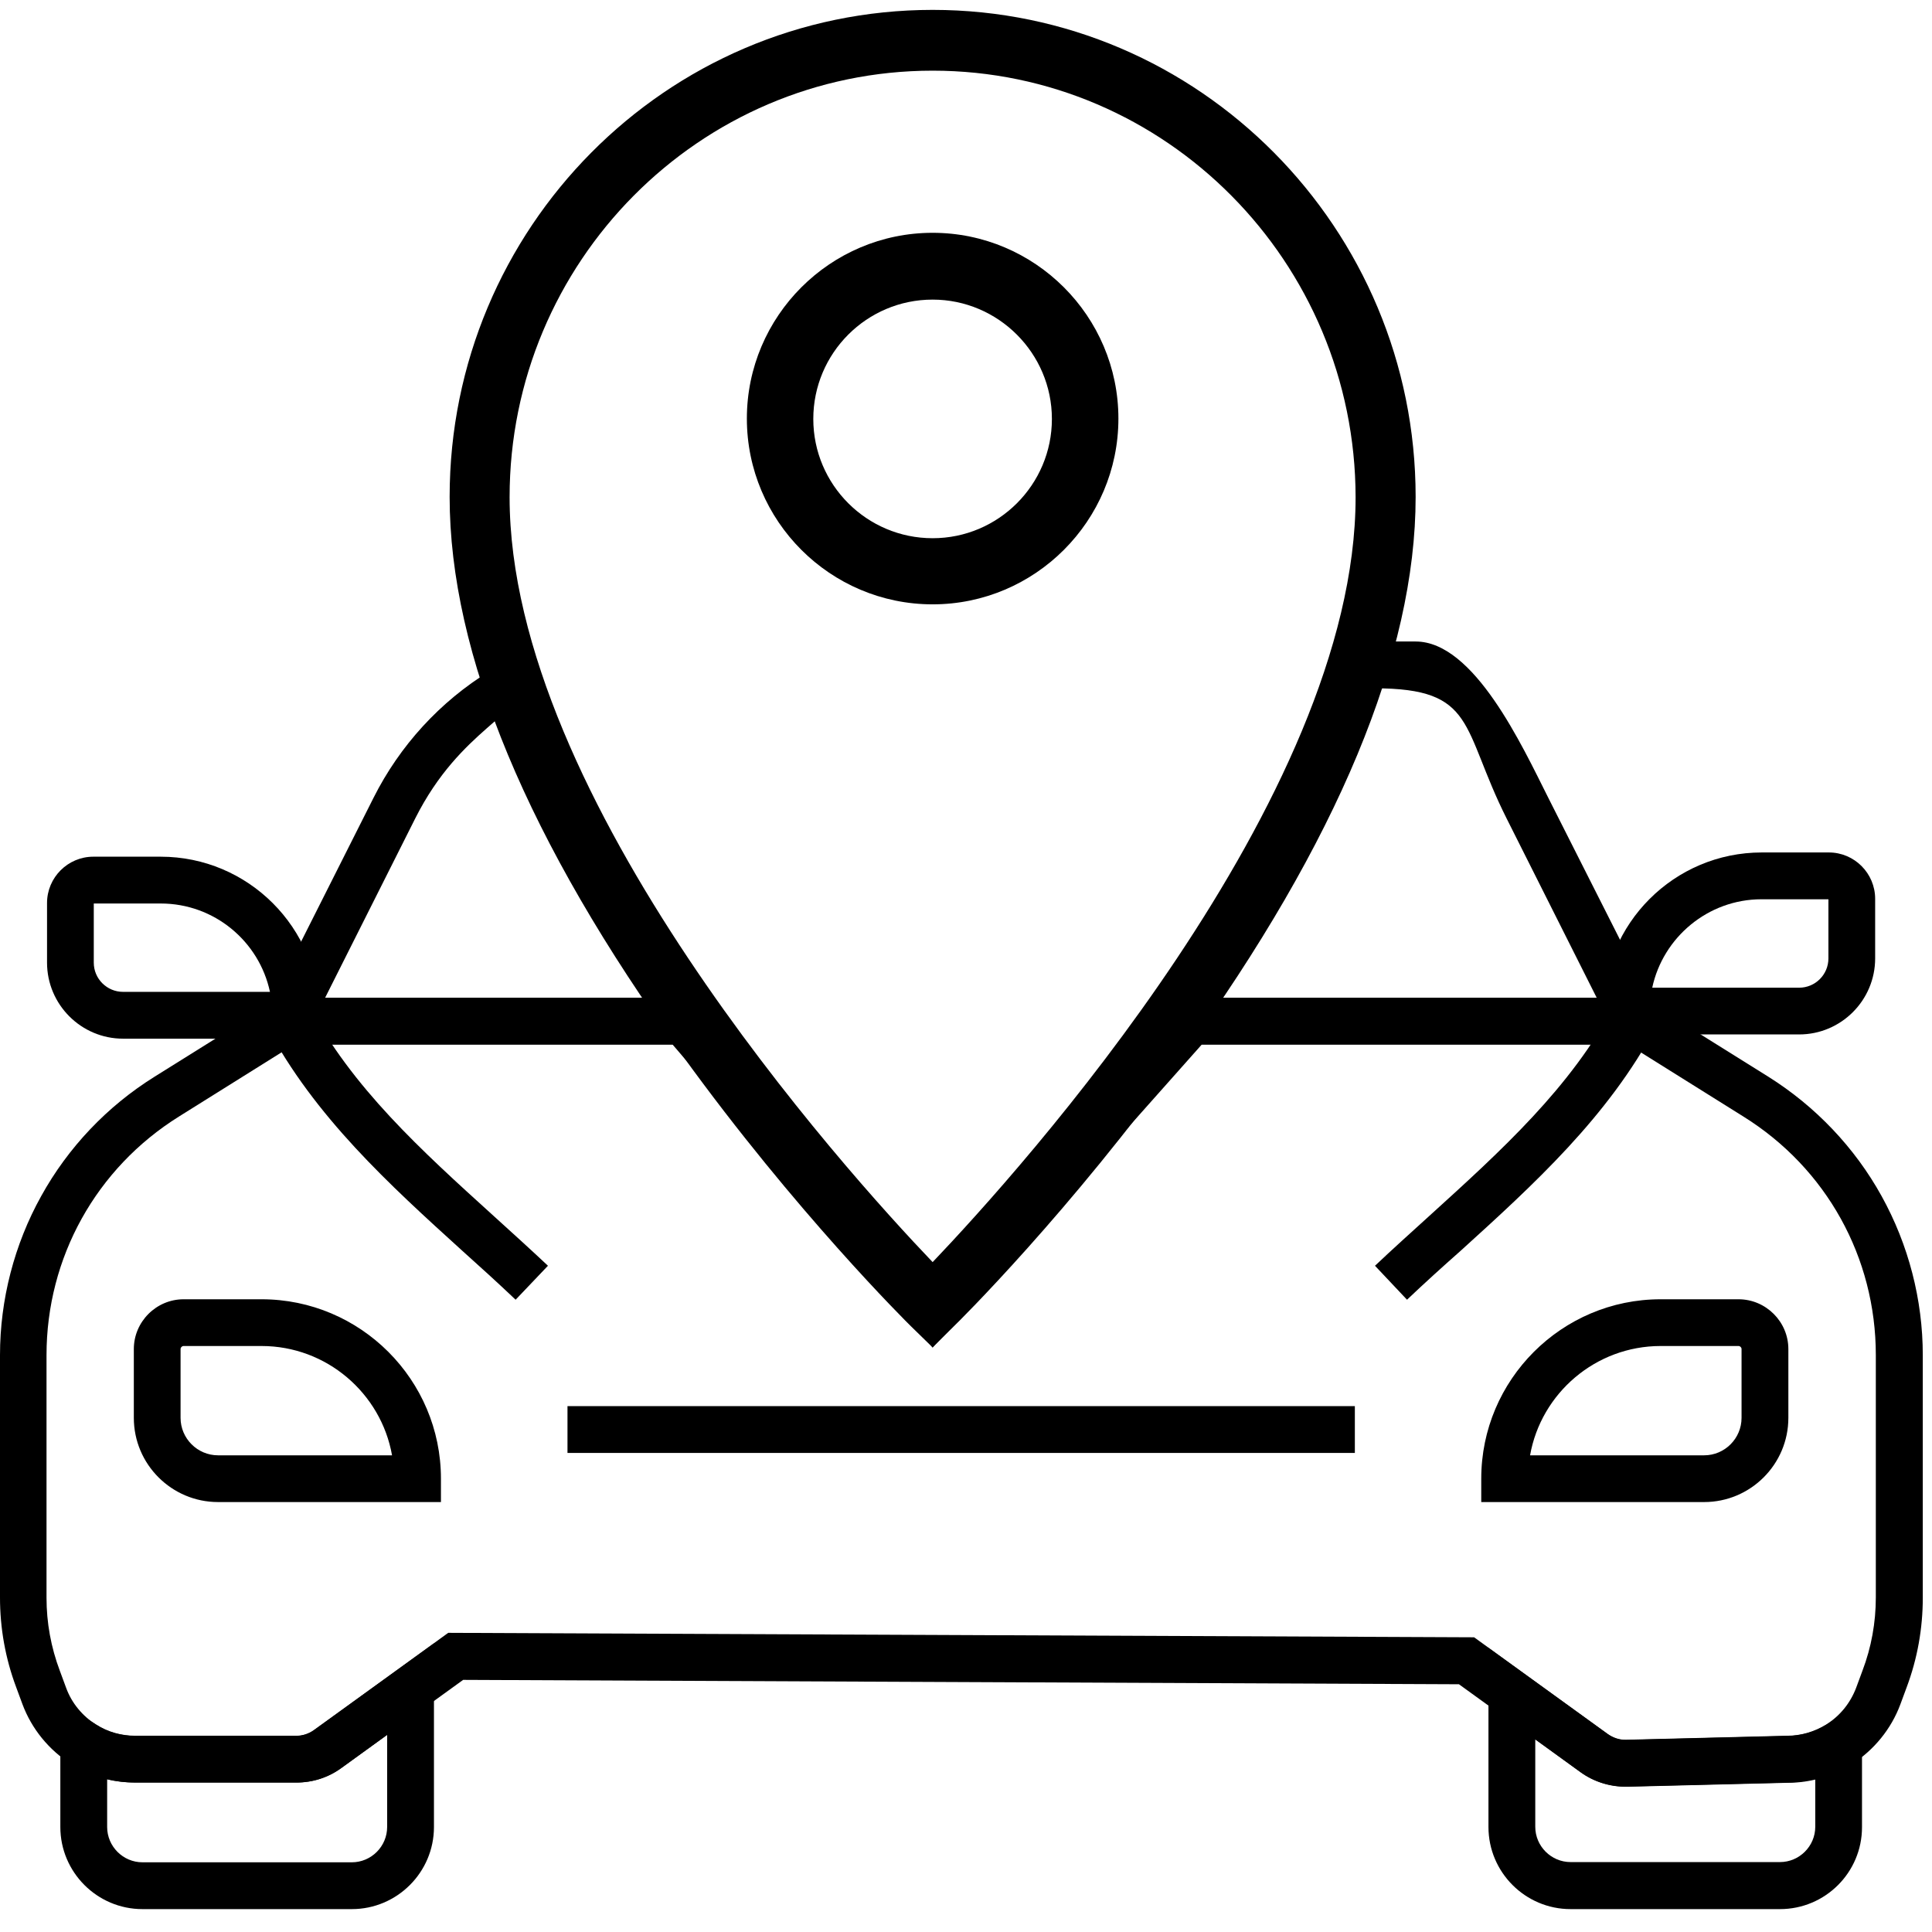 <svg width="26" height="26" viewBox="0 0 26 26" fill="none" xmlns="http://www.w3.org/2000/svg">
<g id="Group">
<g id="Group_2">
<path id="Vector" d="M22.514 14.057L15.551 14.057L12.551 18.133L9.696 14.057H8.145H3.355L3.692 13.387L5.027 10.736C5.38 10.034 5.921 9.442 6.592 9.03C7.262 8.617 6.261 8.633 7.051 8.633V9.133C7.051 9.633 6.204 9.788 5.587 11.016L4.375 13.428H8.653L12.551 17.633L15.954 13.428H21.488L20.276 11.016C19.659 9.788 19.873 9.263 18.498 9.263H18.051V8.633H18.498C19.285 8.633 17.551 8.633 19.051 8.633C19.838 8.633 20.483 10.034 20.836 10.736L22.514 14.057Z" fill="black"/>
</g>
<g id="Group_3">
<path id="Vector_2" d="M21.875 24.045C21.658 24.045 21.444 23.976 21.271 23.85L19.634 22.666L6.233 22.607L4.593 23.793C4.413 23.922 4.206 23.988 3.988 23.988H1.823C1.517 23.988 1.218 23.904 0.957 23.74C0.658 23.551 0.425 23.265 0.302 22.934L0.217 22.704C0.072 22.317 0 21.911 0 21.498V18.237C0 17.491 0.192 16.748 0.554 16.097C0.916 15.442 1.442 14.888 2.078 14.491L3.781 13.427H9.051L12.551 17.133L16.173 13.427H22.096L23.799 14.491C24.431 14.888 24.96 15.442 25.322 16.097C25.684 16.751 25.876 17.491 25.876 18.237V21.502C25.876 21.914 25.804 22.32 25.659 22.707L25.574 22.937C25.451 23.268 25.218 23.554 24.919 23.743C24.661 23.904 24.365 23.992 24.06 23.992L21.91 24.045C21.894 24.045 21.885 24.045 21.875 24.045ZM6.032 21.974L19.838 22.034L21.639 23.337C21.712 23.387 21.797 23.416 21.885 23.413L24.047 23.359C24.236 23.359 24.419 23.305 24.576 23.208C24.762 23.091 24.9 22.921 24.979 22.714L25.064 22.484C25.184 22.169 25.244 21.835 25.244 21.498V18.237C25.244 16.921 24.579 15.722 23.462 15.026L21.913 14.057H16.173L12.551 18.133L9.051 14.057H3.957L2.408 15.026C1.294 15.722 0.626 16.924 0.626 18.237V21.502C0.626 21.838 0.686 22.169 0.806 22.487L0.891 22.717C0.966 22.921 1.108 23.091 1.294 23.211C1.451 23.312 1.634 23.362 1.823 23.362H3.985C4.07 23.362 4.152 23.334 4.221 23.287L6.032 21.974Z" fill="black"/>
</g>
<g id="Group_4">
<path id="Vector_3" d="M18.233 18.923H7.637V19.553H18.233V18.923Z" fill="black"/>
</g>
<g id="Group_5">
<g id="Group_6">
<path id="Vector_4" d="M4.735 25.692H1.917C1.307 25.692 0.812 25.195 0.812 24.587V22.903L1.294 23.208C1.452 23.309 1.634 23.359 1.823 23.359H3.986C4.071 23.359 4.152 23.334 4.222 23.284L5.84 22.116V24.587C5.84 25.198 5.342 25.692 4.735 25.692ZM1.442 23.945V24.587C1.442 24.848 1.656 25.062 1.917 25.062H4.735C4.996 25.062 5.21 24.848 5.21 24.587V23.347L4.593 23.794C4.417 23.923 4.206 23.989 3.989 23.989H1.823C1.694 23.989 1.565 23.976 1.442 23.945Z" fill="black"/>
</g>
<g id="Group_7">
<path id="Vector_5" d="M23.954 25.692H21.136C20.526 25.692 20.031 25.195 20.031 24.587V22.176L21.64 23.34C21.712 23.391 21.797 23.419 21.885 23.416L24.048 23.362C24.237 23.362 24.419 23.309 24.577 23.211L25.058 22.906V24.59C25.058 25.198 24.564 25.692 23.954 25.692ZM20.661 23.407V24.584C20.661 24.845 20.875 25.059 21.136 25.059H23.954C24.215 25.059 24.429 24.845 24.429 24.584V23.942C24.306 23.97 24.18 23.986 24.051 23.989L21.901 24.042C21.678 24.049 21.451 23.979 21.268 23.847L20.661 23.407Z" fill="black"/>
</g>
</g>
<g id="Group_8">
<path id="Vector_6" d="M18.935 17.491L18.504 17.034C18.743 16.808 18.992 16.584 19.231 16.367C20.213 15.476 21.139 14.636 21.731 13.518L22.288 13.811C21.646 15.026 20.635 15.945 19.656 16.833C19.417 17.044 19.171 17.267 18.935 17.491Z" fill="black"/>
</g>
<g id="Group_9">
<path id="Vector_7" d="M6.939 17.491C6.703 17.267 6.461 17.047 6.222 16.833C5.243 15.945 4.232 15.026 3.59 13.811L4.147 13.518C4.736 14.636 5.664 15.476 6.647 16.367C6.886 16.584 7.134 16.808 7.374 17.034L6.939 17.491Z" fill="black"/>
</g>
<g id="Group_10">
<path id="Vector_8" d="M22.934 20.214H19.934V19.899C19.934 18.568 21.017 17.485 22.348 17.485H23.396C23.765 17.485 24.067 17.787 24.067 18.155V19.081C24.067 19.707 23.557 20.214 22.934 20.214ZM20.591 19.585H22.934C23.211 19.585 23.437 19.358 23.437 19.081V18.155C23.437 18.133 23.418 18.114 23.396 18.114H22.348C21.473 18.114 20.739 18.75 20.591 19.585Z" fill="black"/>
</g>
<g id="Group_11">
<path id="Vector_9" d="M24.212 13.921H21.574V13.607C21.574 12.429 22.531 11.472 23.709 11.472H24.612C24.955 11.472 25.235 11.752 25.235 12.096V12.898C25.235 13.462 24.776 13.921 24.212 13.921ZM22.235 13.292H24.212C24.429 13.292 24.606 13.116 24.606 12.898V12.102H23.705C22.985 12.102 22.38 12.615 22.235 13.292Z" fill="black"/>
</g>
<g id="Group_12">
<path id="Vector_10" d="M4.294 13.978H1.656C1.092 13.978 0.633 13.518 0.633 12.955V12.152C0.633 11.809 0.913 11.529 1.256 11.529H2.163C3.34 11.529 4.297 12.486 4.297 13.663V13.978H4.294ZM1.262 12.159V12.955C1.262 13.172 1.439 13.348 1.656 13.348H3.633C3.488 12.668 2.884 12.159 2.163 12.159H1.262Z" fill="black"/>
</g>
<g id="Group_13">
<path id="Vector_11" d="M5.934 20.214H2.934C2.311 20.214 1.801 19.707 1.801 19.081V18.155C1.801 17.787 2.103 17.485 2.471 17.485H3.52C4.851 17.485 5.934 18.568 5.934 19.899V20.214ZM2.471 18.114C2.449 18.114 2.43 18.133 2.43 18.155V19.081C2.43 19.358 2.657 19.585 2.934 19.585H5.276C5.128 18.75 4.395 18.114 3.52 18.114H2.471Z" fill="black"/>
</g>
<g id="Group_14">
<g id="Group_15">
<path id="Vector_12" d="M12.551 18.133L12.268 17.857C12.204 17.795 10.702 16.306 9.176 14.193C7.1 11.323 6.051 8.8 6.051 6.687C6.051 3.072 8.966 0.133 12.551 0.133C16.136 0.133 19.051 3.072 19.051 6.687C19.051 8.8 18.001 11.323 15.926 14.193C14.4 16.306 12.898 17.791 12.833 17.852L12.551 18.133ZM12.551 0.951C9.414 0.951 6.858 3.524 6.858 6.691C6.858 10.745 11.364 15.744 12.551 16.985C13.734 15.744 18.243 10.749 18.243 6.691C18.239 3.524 15.688 0.951 12.551 0.951Z" fill="black"/>
</g>
<g id="Group_16">
<path id="Vector_13" d="M12.551 8.133C11.173 8.133 10.051 7.011 10.051 5.633C10.051 4.256 11.173 3.133 12.551 3.133C13.928 3.133 15.051 4.256 15.051 5.633C15.051 7.011 13.928 8.133 12.551 8.133ZM12.551 4.032C11.665 4.032 10.945 4.752 10.945 5.638C10.945 6.523 11.665 7.243 12.551 7.243C13.436 7.243 14.156 6.523 14.156 5.638C14.156 4.752 13.432 4.032 12.551 4.032Z" fill="black"/>
</g>
</g>
</g>
</svg>
